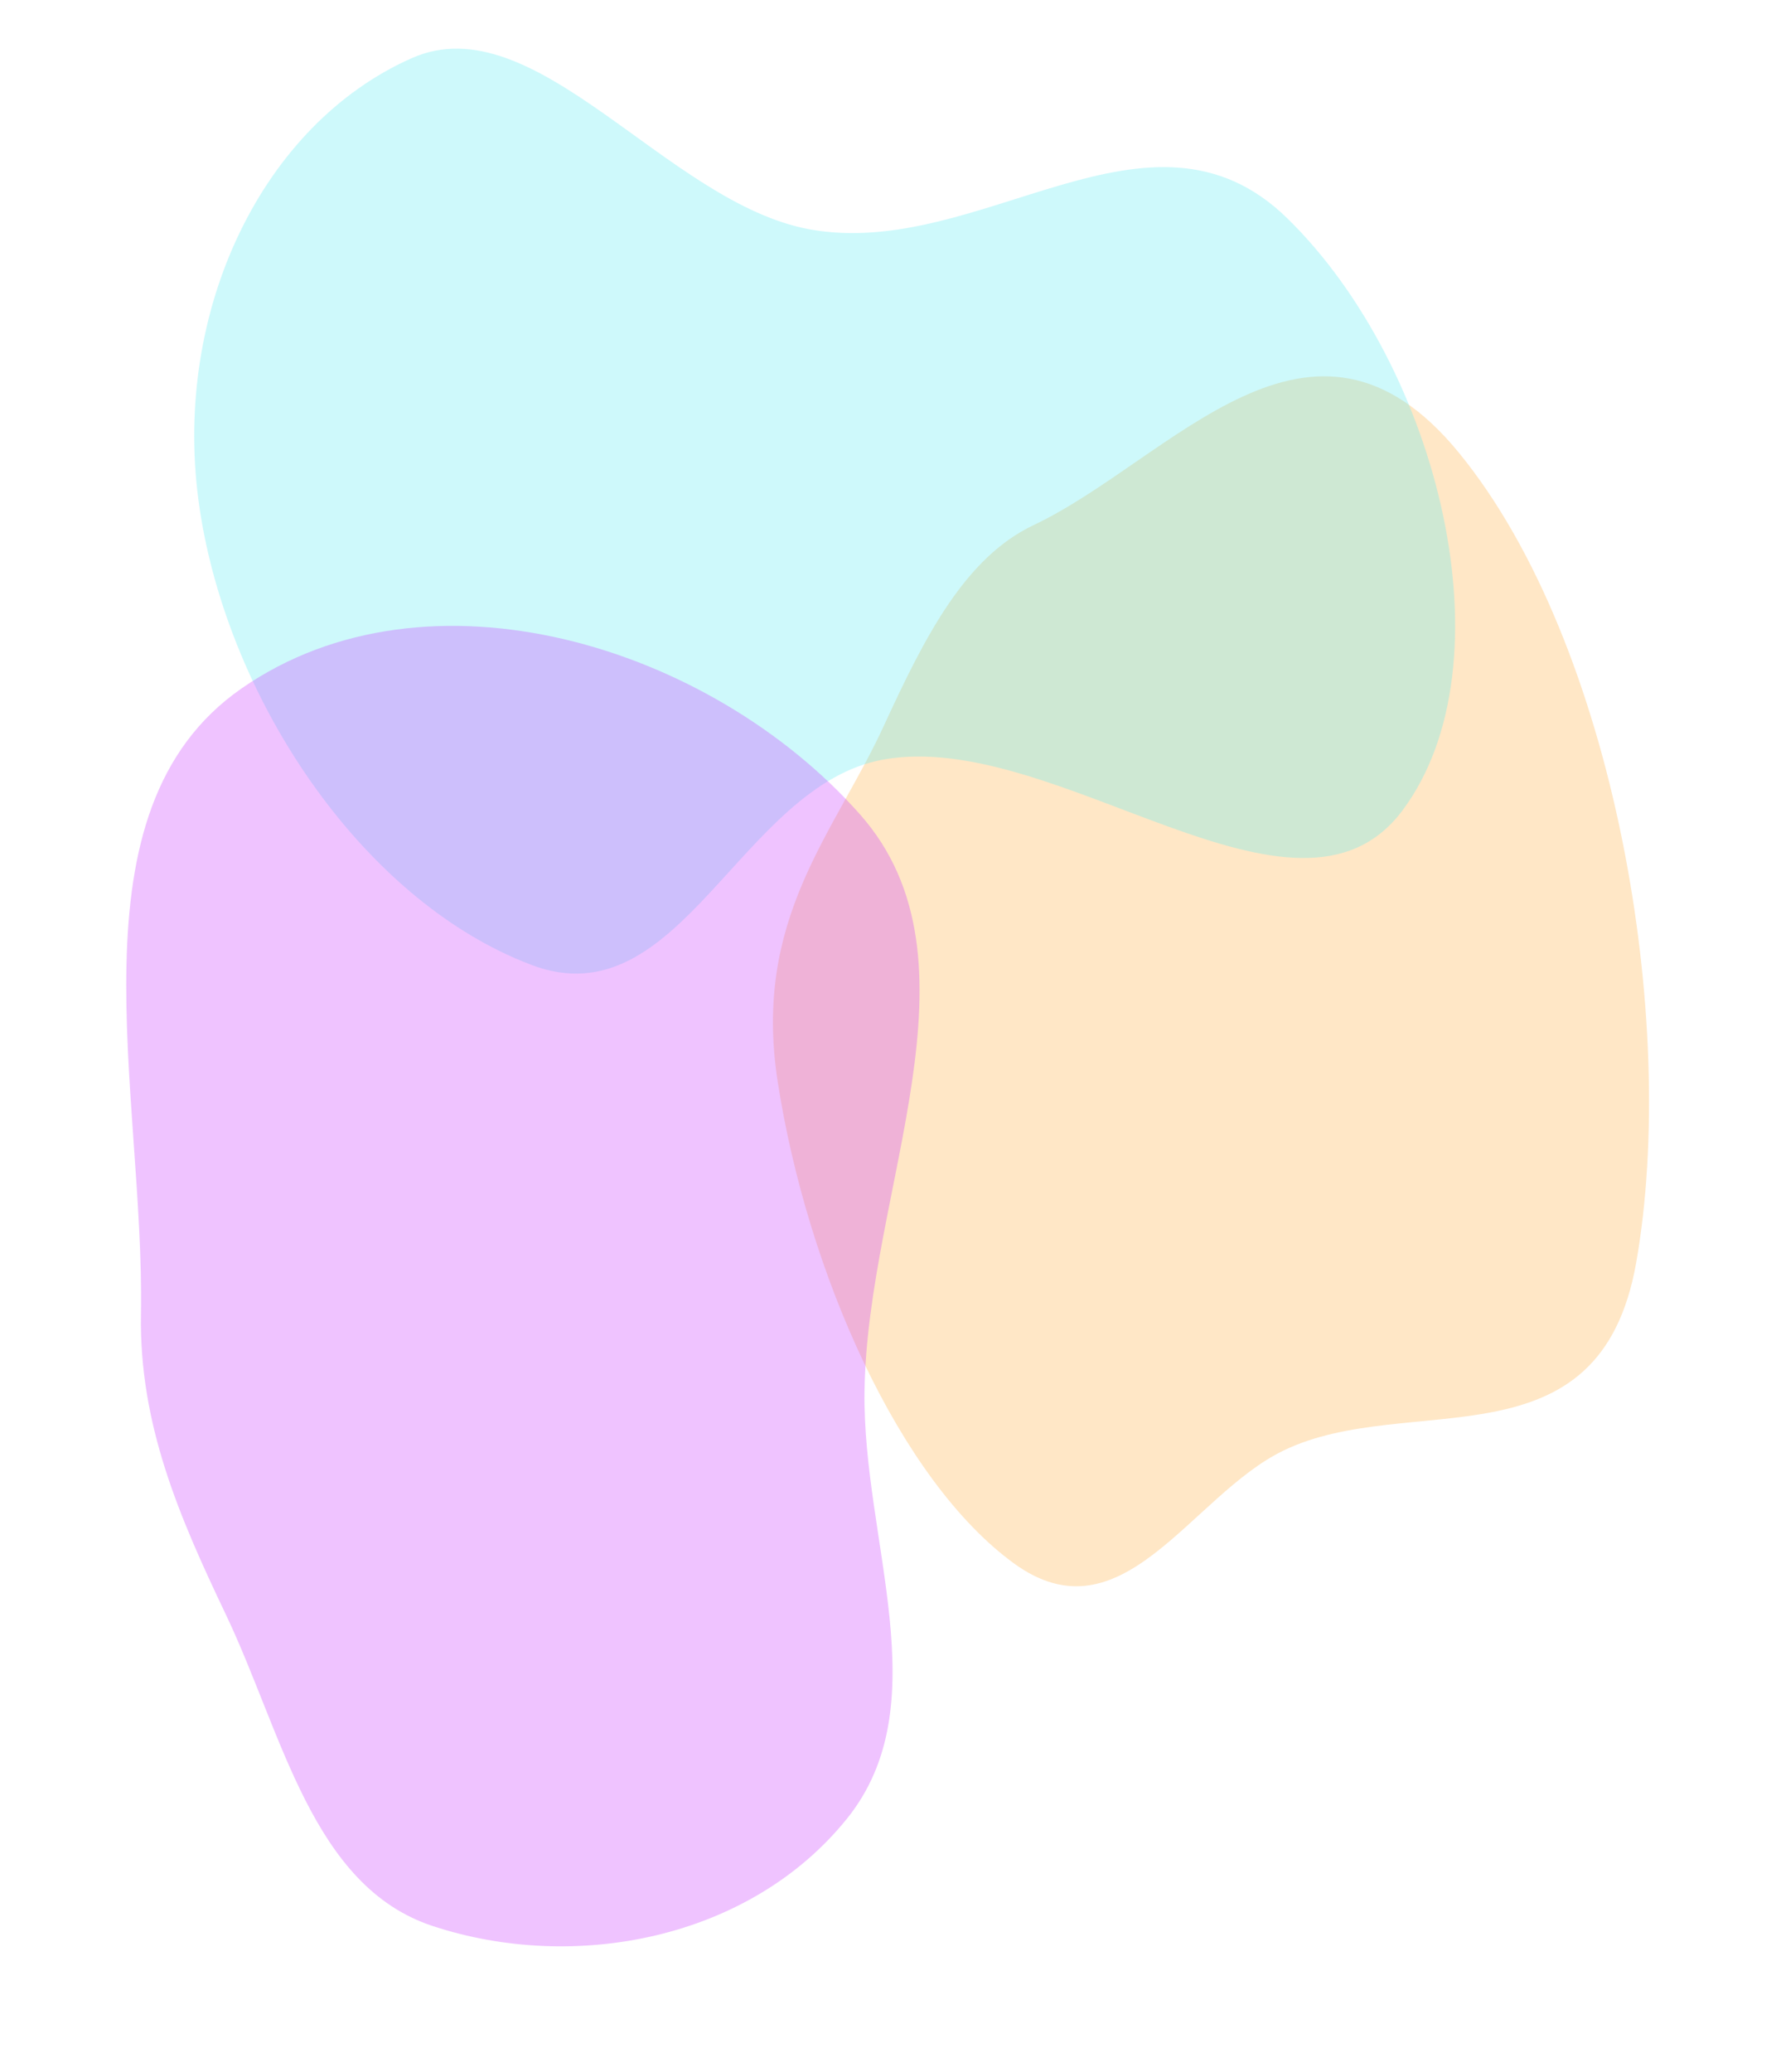 <svg width="1135" height="1324" viewBox="0 0 1135 1324" fill="none" xmlns="http://www.w3.org/2000/svg">
<g opacity="0.3" filter="url(#filter0_f_147_1636)">
<path fill-rule="evenodd" clip-rule="evenodd" d="M497.007 691.101C480.856 586.917 533.015 532.931 564.904 463.601C591.104 406.637 616.744 356.273 660.56 335.509C748.695 293.743 837.925 173.752 932.463 289.42C1032.12 411.351 1072.74 652.822 1045.66 806.684C1022.23 939.805 900.475 888.047 820.3 926.77C760.924 955.448 717.274 1049.4 647.871 998.811C574.947 945.653 515.949 813.298 497.007 691.101Z" fill="#FEAD3F"/>
</g>
<g opacity="0.3" filter="url(#filter1_f_147_1636)">
<path fill-rule="evenodd" clip-rule="evenodd" d="M822.852 139.647C920.108 234.938 966.195 424.176 896.291 517.813C828.64 608.433 675.454 465.634 564.848 485.249C473.095 501.52 434.904 652.585 339.665 616.526C229.616 574.86 143.065 442.529 126.806 319.4C110.775 197.994 167.751 79.379 263.16 37.14C342.261 2.121 425.955 129.774 517.33 146.509C626.42 166.489 734.801 53.375 822.852 139.647Z" fill="#5BEBF3"/>
</g>
<g opacity="0.3" filter="url(#filter2_f_147_1636)">
<path fill-rule="evenodd" clip-rule="evenodd" d="M276.563 1230.61C199.317 1205.17 180.649 1107.75 144.29 1031.48C114.416 968.821 88.877 909.974 90.079 839.447C92.497 697.587 41.582 518.219 154.375 439.862C273.275 357.263 453.435 411.807 549.543 520.26C632.694 614.094 554.185 759.729 552.486 889.114C551.228 984.935 600.348 1088.9 541.114 1162.21C478.876 1239.24 367.164 1260.46 276.563 1230.61Z" fill="#CA37FE"/>
</g>
<defs>
<filter id="filter0_f_147_1636" x="413.977" y="160.438" width="719.877" height="933.071" filterUnits="userSpaceOnUse" color-interpolation-filters="sRGB">
<feFlood flood-opacity="0" result="BackgroundImageFix"/>
<feBlend mode="normal" in="SourceGraphic" in2="BackgroundImageFix" result="shape"/>
<feGaussianBlur stdDeviation="40" result="effect1_foregroundBlur_147_1636"/>
</filter>
<filter id="filter1_f_147_1636" x="44.119" y="-48.912" width="965.814" height="750.981" filterUnits="userSpaceOnUse" color-interpolation-filters="sRGB">
<feFlood flood-opacity="0" result="BackgroundImageFix"/>
<feBlend mode="normal" in="SourceGraphic" in2="BackgroundImageFix" result="shape"/>
<feGaussianBlur stdDeviation="40" result="effect1_foregroundBlur_147_1636"/>
</filter>
<filter id="filter2_f_147_1636" x="0.678" y="319.894" width="666.994" height="1003.69" filterUnits="userSpaceOnUse" color-interpolation-filters="sRGB">
<feFlood flood-opacity="0" result="BackgroundImageFix"/>
<feBlend mode="normal" in="SourceGraphic" in2="BackgroundImageFix" result="shape"/>
<feGaussianBlur stdDeviation="40" result="effect1_foregroundBlur_147_1636"/>
</filter>
</defs>
</svg>
